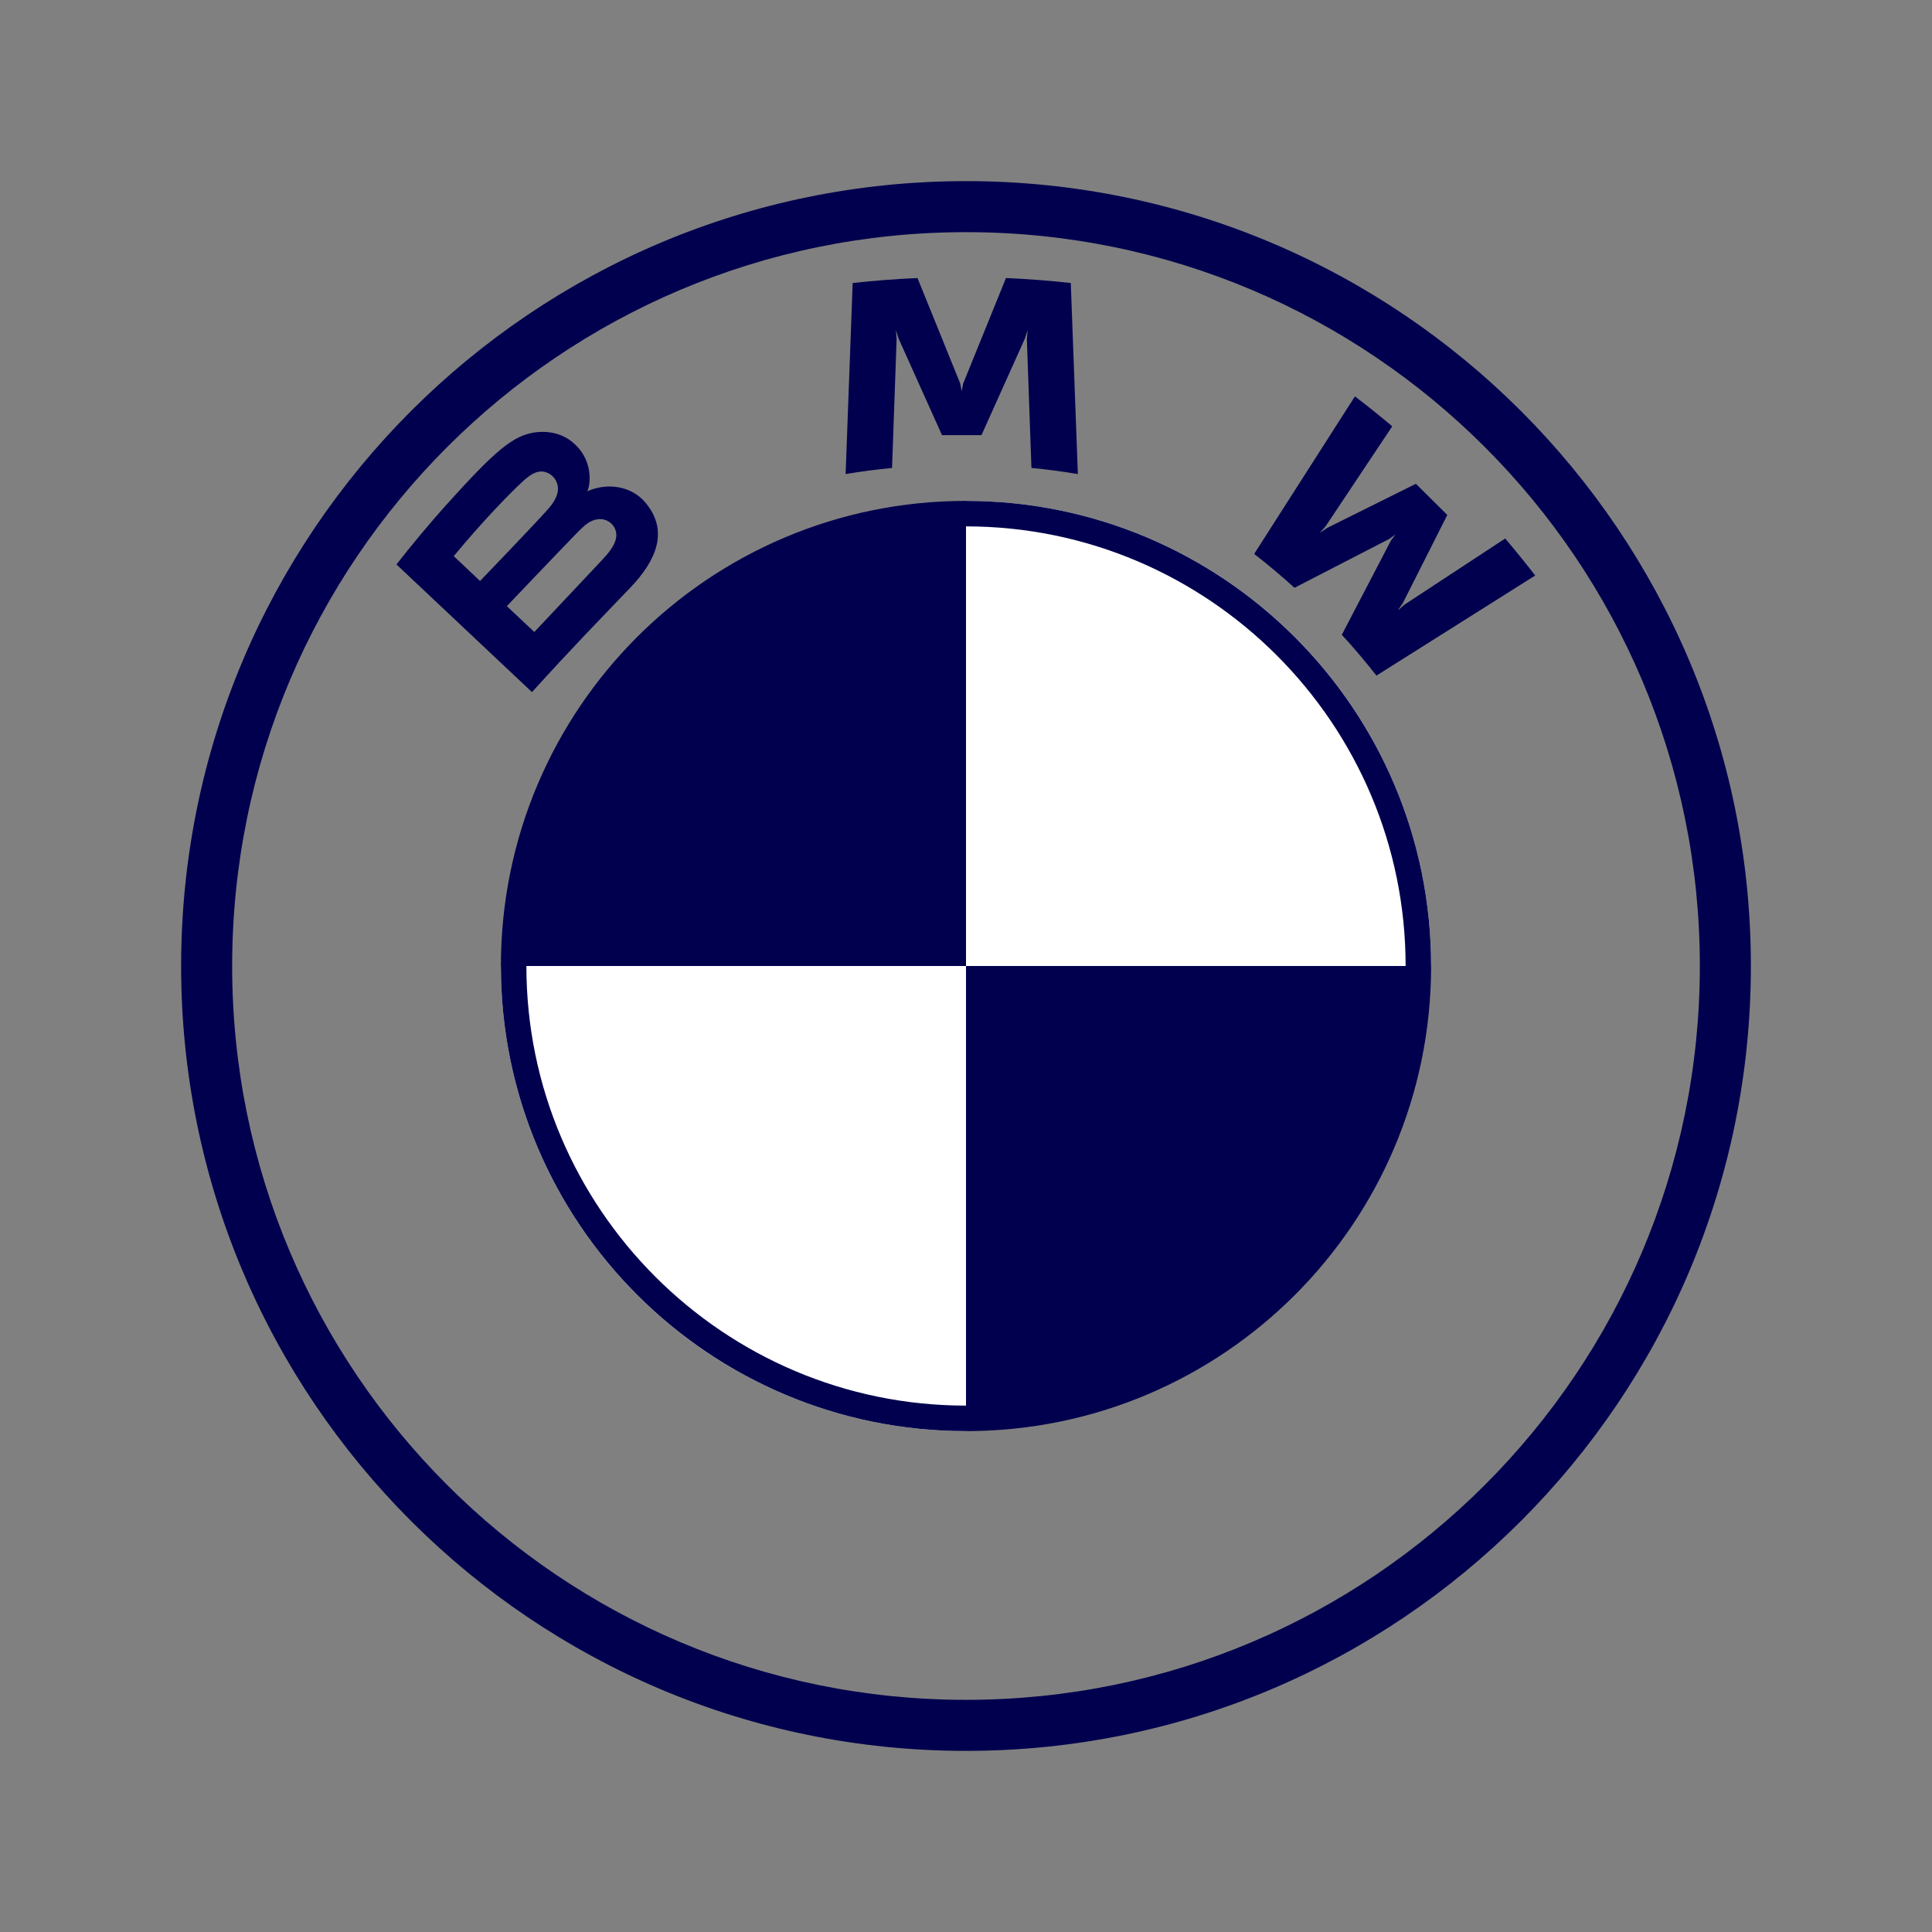 <svg width="68" height="68" viewBox="0 0 68 68" fill="none" xmlns="http://www.w3.org/2000/svg">
<rect x="0" y="0" width="68" height="68" fill="#808080" stroke="none"/>
<path d="M50.37 34C50.37 43.047 43.047 50.37 34 50.37V34H50.37ZM34 17.63V34H17.63C17.63 24.953 24.953 17.63 34 17.63Z" fill="#00004E"/>
<path d="M34 17.63C43.047 17.63 50.37 24.953 50.37 34H34V17.63ZM17.63 34H34V50.37C24.953 50.37 17.63 43.047 17.63 34Z" fill="white"/>
<path d="M34 17.63V18.527C42.531 18.527 49.473 25.468 49.473 34H50.37C50.37 24.959 43.041 17.63 34 17.63ZM34 49.473C25.469 49.473 18.527 42.532 18.527 34H17.63C17.63 43.041 24.959 50.37 34 50.37V49.473ZM34 6.375C18.744 6.375 6.375 18.744 6.375 34C6.375 49.256 18.744 61.625 34 61.625C49.256 61.625 61.625 49.256 61.625 34C61.625 18.744 49.256 6.375 34 6.375V6.375ZM59.829 34C59.829 48.264 48.266 59.829 34 59.829C19.734 59.829 8.171 48.264 8.171 34C8.171 19.736 19.736 8.171 34 8.171C48.264 8.171 59.829 19.736 59.829 34V34Z" fill="#00004E"/>
<path d="M22.195 20.673C23.077 19.75 23.577 18.683 22.694 17.664C22.214 17.112 21.408 16.991 20.739 17.263L20.672 17.289L20.694 17.231C20.793 16.968 20.856 16.13 20.137 15.552C19.787 15.27 19.347 15.165 18.902 15.21C18.073 15.294 17.435 15.856 15.699 17.779C15.175 18.359 14.412 19.274 13.954 19.867L18.724 24.36C20.304 22.623 20.948 21.977 22.195 20.673ZM15.971 19.574C16.932 18.407 17.953 17.349 18.415 16.93C18.561 16.797 18.72 16.665 18.913 16.614C19.227 16.528 19.549 16.749 19.623 17.068C19.696 17.389 19.493 17.693 19.267 17.945C18.759 18.514 16.896 20.449 16.896 20.449L15.971 19.574ZM17.839 21.334C17.839 21.334 19.653 19.429 20.246 18.82C20.481 18.578 20.632 18.431 20.794 18.352C21.003 18.251 21.232 18.23 21.437 18.365C21.638 18.499 21.73 18.73 21.68 18.959C21.62 19.231 21.396 19.49 21.211 19.689C20.961 19.954 18.81 22.241 18.806 22.244L17.839 21.334V21.334ZM34.545 15.315L36.072 11.918L36.17 11.616L36.142 11.931L36.303 16.47C36.838 16.52 37.392 16.594 37.937 16.685L37.688 9.961C36.926 9.877 36.166 9.818 35.407 9.786L33.903 13.494L33.849 13.769L33.795 13.494L32.293 9.786C31.533 9.818 30.774 9.877 30.011 9.961L29.763 16.685C30.308 16.594 30.862 16.522 31.397 16.47L31.558 11.931L31.53 11.616L31.628 11.918L33.155 15.315H34.545H34.545ZM47.227 22.343C47.602 22.742 48.142 23.387 48.446 23.779L54.034 20.256C53.755 19.893 53.31 19.342 52.978 18.954L49.439 21.277L49.197 21.484L49.377 21.223L50.94 18.125L49.835 17.028L46.714 18.58L46.451 18.759L46.661 18.518L49.002 15.005C48.59 14.657 48.194 14.338 47.689 13.951L44.142 19.497C44.592 19.84 45.184 20.344 45.562 20.688L48.902 18.966L49.116 18.81L48.958 19.023L47.227 22.343Z" fill="#00004E"/>
</svg>
